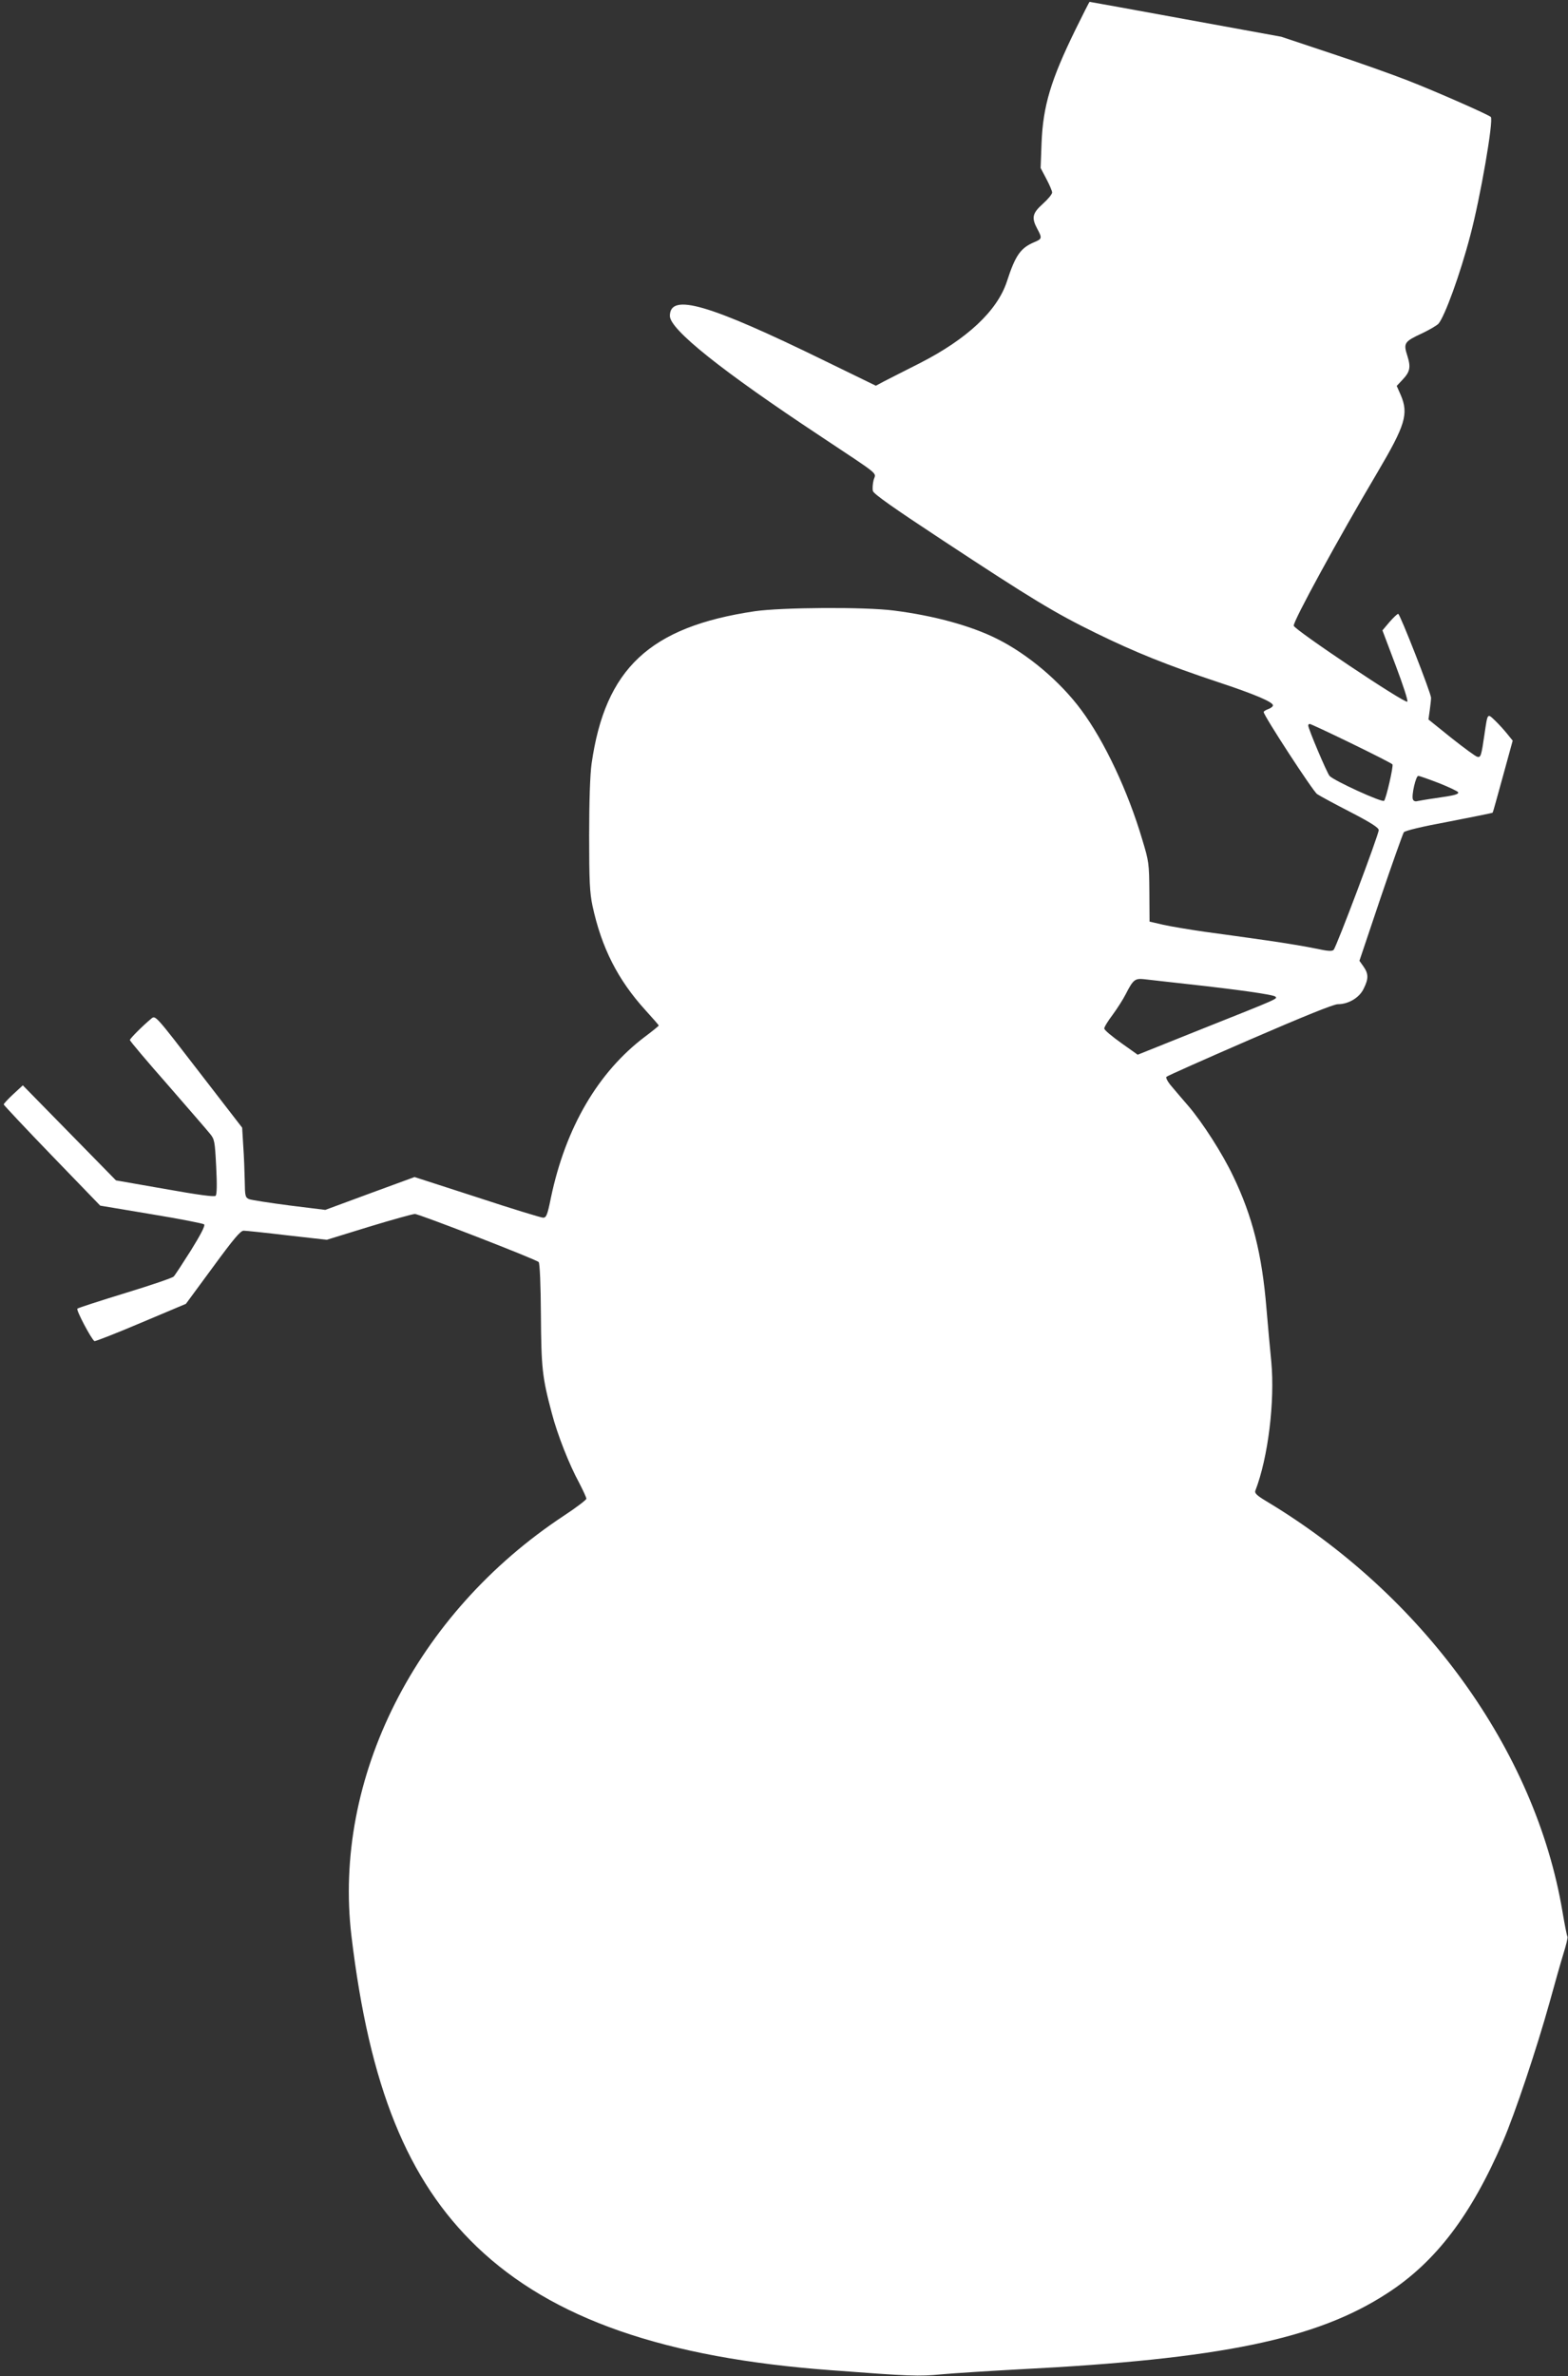 <?xml version="1.0" standalone="no"?>
<!DOCTYPE svg PUBLIC "-//W3C//DTD SVG 20010904//EN"
 "http://www.w3.org/TR/2001/REC-SVG-20010904/DTD/svg10.dtd">
<svg version="1.0" xmlns="http://www.w3.org/2000/svg"
 width="845pt" height="1280pt" viewBox="0 0 845 1280"
 preserveAspectRatio="xMidYMid meet">
<rect x="0" y="0" width="845" height="1280" fill="#333333" stroke="none"/>
<g transform="translate(0,1280) scale(0.1,-0.1)"
fill="#ffffff" stroke="none">
<path d="M5795 12639 c-132 -270 -174 -409 -182 -609 l-5 -135 31 -59 c17 -32
31 -65 31 -73 0 -9 -22 -36 -50 -61 -57 -51 -62 -75 -30 -135 27 -50 26 -54
-17 -72 -73 -31 -101 -70 -147 -212 -52 -158 -215 -310 -470 -440 -82 -41
-169 -86 -193 -98 l-43 -23 -273 133 c-630 308 -837 368 -837 243 0 -73 278
-295 810 -647 334 -222 300 -194 288 -237 -5 -20 -7 -46 -4 -59 4 -16 112 -92
378 -267 477 -314 602 -390 823 -498 212 -104 387 -174 657 -264 200 -66 298
-108 298 -126 0 -6 -11 -15 -25 -20 -14 -5 -25 -12 -25 -16 0 -19 265 -426
288 -442 15 -10 96 -54 180 -97 110 -57 152 -84 152 -97 0 -25 -228 -630 -243
-645 -9 -9 -32 -7 -97 7 -47 10 -166 30 -265 44 -99 14 -248 35 -331 46 -84
12 -185 29 -225 38 l-74 17 -1 160 c-1 153 -3 166 -38 281 -77 261 -204 531
-329 699 -113 153 -287 300 -453 383 -141 71 -343 126 -559 153 -155 20 -603
17 -748 -4 -566 -84 -806 -309 -879 -822 -8 -56 -13 -202 -13 -385 0 -248 3
-308 18 -380 49 -226 136 -398 286 -563 39 -43 71 -79 71 -82 0 -2 -33 -29
-73 -59 -254 -191 -429 -491 -508 -868 -19 -94 -25 -108 -42 -108 -11 0 -171
49 -356 110 l-337 109 -240 -88 -241 -89 -194 24 c-107 14 -204 29 -217 34
-20 9 -22 16 -23 97 -1 49 -4 133 -8 188 l-6 100 -234 303 c-232 301 -233 303
-255 285 -47 -39 -116 -108 -116 -116 0 -5 91 -113 203 -240 111 -128 214
-246 228 -264 25 -30 27 -40 34 -178 5 -96 4 -150 -3 -157 -7 -7 -95 5 -274
37 l-263 46 -251 256 -251 256 -52 -48 c-28 -26 -51 -51 -51 -55 0 -3 117
-128 260 -276 l260 -269 275 -46 c152 -25 280 -50 285 -55 7 -7 -19 -56 -71
-140 -45 -71 -86 -134 -93 -141 -6 -7 -123 -47 -261 -89 -137 -42 -254 -80
-258 -84 -8 -7 75 -164 92 -175 4 -2 117 42 251 99 l242 102 145 197 c112 153
149 197 166 197 12 0 118 -11 235 -25 l213 -24 227 70 c125 38 236 69 248 69
23 0 652 -244 667 -259 6 -6 11 -122 12 -283 2 -289 7 -337 59 -532 30 -115
94 -277 147 -374 21 -41 39 -79 39 -86 0 -6 -55 -48 -122 -92 -798 -527 -1245
-1413 -1144 -2264 97 -811 301 -1315 677 -1675 405 -387 1010 -598 1909 -664
425 -32 471 -34 593 -22 67 6 257 18 422 27 1083 55 1600 162 1980 409 262
169 454 422 625 820 64 148 181 498 250 745 28 102 62 222 76 267 14 45 24 85
21 90 -3 4 -15 65 -27 136 -146 867 -750 1703 -1598 2211 -48 29 -62 42 -57
55 69 178 106 482 86 696 -6 61 -18 189 -26 286 -24 292 -75 496 -180 714 -57
120 -164 287 -241 377 -27 31 -67 78 -88 103 -23 26 -35 49 -30 54 5 5 207 95
449 200 291 126 452 191 474 191 58 0 117 35 140 84 27 54 26 80 -1 119 l-22
31 114 339 c63 186 120 345 125 353 6 9 98 31 244 58 128 25 234 46 235 48 2
2 26 90 55 195 l53 193 -30 37 c-17 21 -46 53 -66 72 -41 39 -39 41 -56 -74
-17 -117 -20 -127 -39 -122 -9 2 -72 48 -140 102 l-123 99 7 50 c4 28 7 58 7
67 -1 27 -167 451 -177 452 -5 0 -26 -20 -47 -44 l-38 -45 71 -188 c40 -106
68 -191 63 -196 -12 -12 -608 387 -612 409 -4 23 239 468 451 826 150 254 169
315 126 416 l-22 50 30 32 c42 44 47 68 27 131 -22 68 -16 76 81 121 38 18 77
41 87 51 34 40 117 267 171 474 55 206 127 624 111 640 -14 13 -295 137 -449
197 -77 30 -261 96 -410 145 l-270 90 -515 94 c-283 52 -516 94 -518 94 -2 0
-36 -68 -77 -151z m1488 -3844 c119 -58 218 -108 221 -113 6 -10 -34 -184 -45
-196 -10 -11 -270 108 -294 134 -14 16 -115 254 -115 272 0 4 4 8 8 8 5 0 106
-47 225 -105z m472 -214 c55 -22 101 -44 103 -49 3 -11 -17 -17 -123 -32 -44
-6 -88 -14 -98 -16 -10 -3 -20 1 -23 10 -8 22 16 126 29 126 7 0 57 -18 112
-39z m-1360 -1082 c266 -29 467 -57 478 -68 12 -12 22 -8 -385 -170 l-357
-143 -90 64 c-49 35 -90 69 -90 77 -1 7 20 41 45 74 25 34 57 84 71 112 39 76
49 85 97 80 22 -3 127 -14 231 -26z"/>
</g>
</svg>
